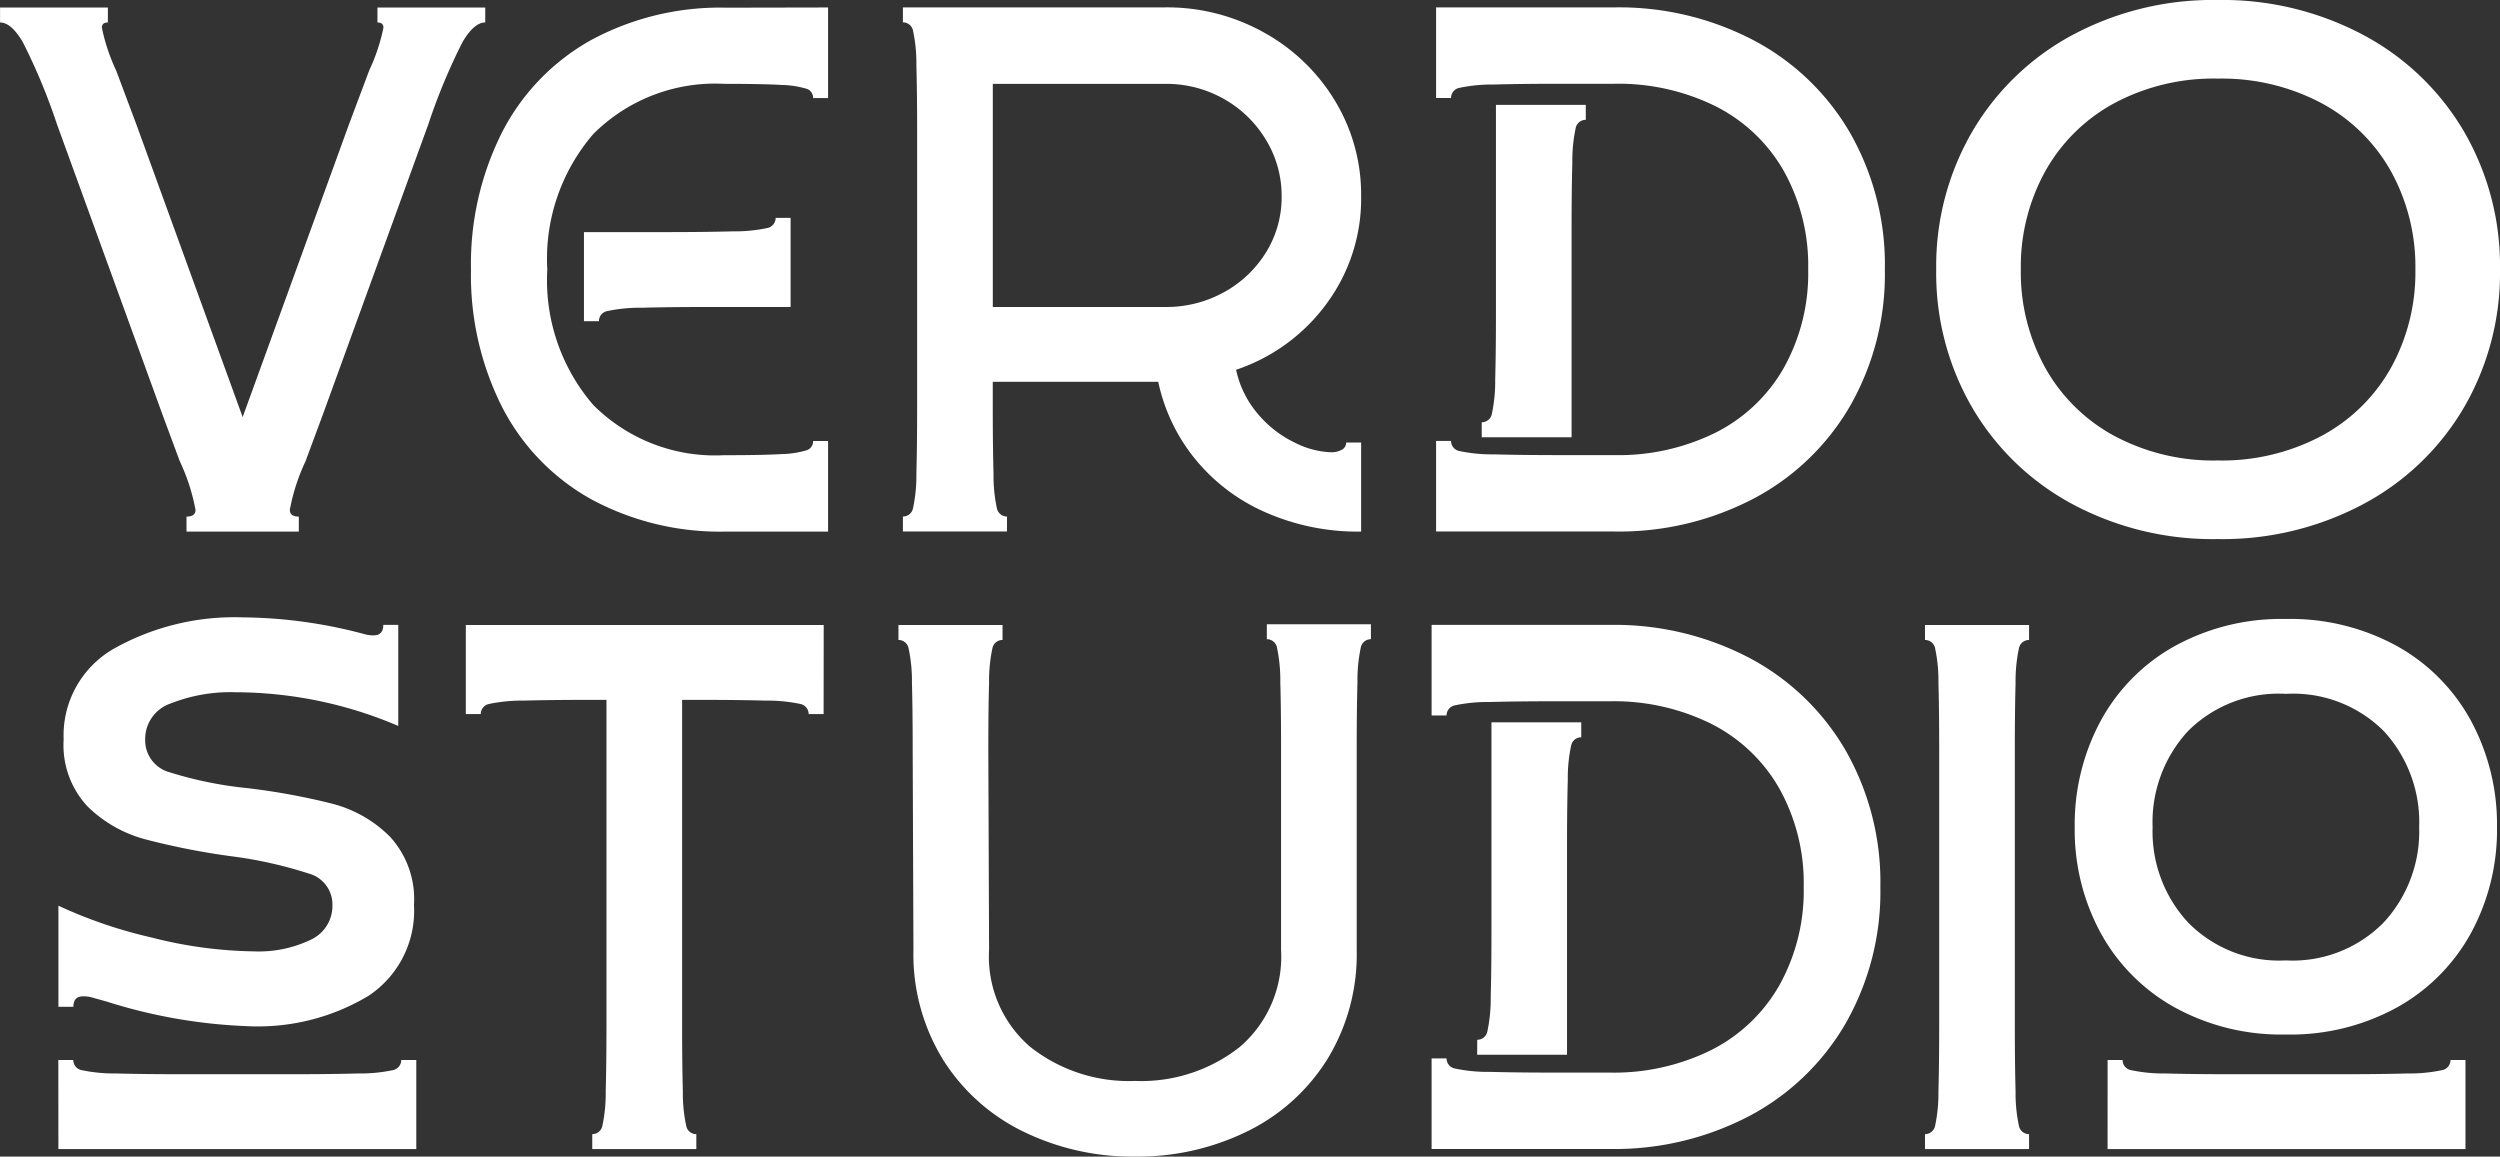 <svg xmlns="http://www.w3.org/2000/svg" width="122" height="56.441" viewBox="0 0 122 56.441"><rect x="0" y="0" width="122" height="56.441" fill="#333333" stroke="none"/><g id="Group_42" data-name="Group 42" transform="translate(-376.32 210.154)"><path id="Path_1" data-name="Path 1" d="M400-208.776q-.549,0-1.115.968a29.232,29.232,0,0,0-1.662,4l-5.152,14.177-.84,2.266a9.646,9.646,0,0,0-.768,2.374q0,.329.439.329v.731h-5.48v-.731q.439,0,.439-.329a9.646,9.646,0,0,0-.768-2.374l-.84-2.266L379.1-203.807a29.232,29.232,0,0,0-1.662-4q-.567-.968-1.115-.968v-.731h5.261v.731c-.2,0-.292.085-.292.256a9.219,9.219,0,0,0,.694,2.083l.987,2.631,5.189,14.286,5.189-14.286.987-2.631a9.269,9.269,0,0,0,.694-2.083q0-.256-.292-.256v-.731H400Z" transform="translate(0 -0.282)" fill="#fff"></path><path id="Path_2" data-name="Path 2" d="M434.467-209.507v4.421h-.73a.461.461,0,0,0-.329-.457,4.616,4.616,0,0,0-1.206-.183q-.877-.054-2.814-.055a8.4,8.4,0,0,0-6.376,2.448,9.322,9.322,0,0,0-2.247,6.614,9.32,9.32,0,0,0,2.247,6.613,8.394,8.394,0,0,0,6.376,2.448q1.936,0,2.814-.055a4.574,4.574,0,0,0,1.206-.182.46.46,0,0,0,.329-.457h.73v4.421H429.5a13.224,13.224,0,0,1-6.613-1.589,10.776,10.776,0,0,1-4.33-4.494,14.281,14.281,0,0,1-1.516-6.7,14.282,14.282,0,0,1,1.516-6.7,10.772,10.772,0,0,1,4.33-4.494,13.224,13.224,0,0,1,6.613-1.589Zm-4.659,10.925a7.638,7.638,0,0,0,1.7-.164.5.5,0,0,0,.4-.493h.73v4.348h-4.019q-1.938,0-3.234.037a7.7,7.7,0,0,0-1.7.164.5.5,0,0,0-.4.493h-.731v-4.348h4.019Q428.512-198.546,429.809-198.582Z" transform="translate(-17.737 -0.282)" fill="#fff"></path><path id="Path_3" data-name="Path 3" d="M471.747-189.63a5.4,5.4,0,0,0,1.79,1.37,4.2,4.2,0,0,0,1.717.457,1.049,1.049,0,0,0,.566-.128.394.394,0,0,0,.2-.347h.73v4.348a11.173,11.173,0,0,1-4.731-.969,9.149,9.149,0,0,1-3.416-2.631,8.9,8.9,0,0,1-1.754-3.709h-8.075V-190q0,1.937.037,3.234a7.623,7.623,0,0,0,.164,1.7.5.5,0,0,0,.493.4v.731h-5.079v-.731a.5.5,0,0,0,.493-.4,7.719,7.719,0,0,0,.165-1.7q.036-1.3.036-3.234v-13.447q0-1.936-.036-3.234a7.729,7.729,0,0,0-.165-1.7.5.5,0,0,0-.493-.4v-.731h12.788a9.686,9.686,0,0,1,4.86,1.242,9.291,9.291,0,0,1,3.453,3.343,8.818,8.818,0,0,1,1.26,4.623,8.616,8.616,0,0,1-1.68,5.243,9.027,9.027,0,0,1-4.422,3.234A4.908,4.908,0,0,0,471.747-189.63Zm-12.971-5.261h8.4a5.81,5.81,0,0,0,2.9-.731,5.54,5.54,0,0,0,2.046-1.955,5.116,5.116,0,0,0,.749-2.722,5.241,5.241,0,0,0-.749-2.722,5.591,5.591,0,0,0-2.046-2.01,5.707,5.707,0,0,0-2.9-.749h-8.4Z" transform="translate(-34.007 -0.282)" fill="#fff"></path><path id="Path_4" data-name="Path 4" d="M517.456-201.523a7.931,7.931,0,0,0-3.325-3.161,10.7,10.7,0,0,0-4.951-1.1h-2.631q-1.937,0-3.234.037a7.7,7.7,0,0,0-1.7.164.5.5,0,0,0-.4.493h-.73v-4.421h8.7a14.151,14.151,0,0,1,6.8,1.607,11.8,11.8,0,0,1,4.7,4.512,12.967,12.967,0,0,1,1.7,6.669,12.965,12.965,0,0,1-1.7,6.668,11.791,11.791,0,0,1-4.7,4.512,14.139,14.139,0,0,1-6.8,1.608h-8.7v-4.421h.73a.5.5,0,0,0,.4.493,7.7,7.7,0,0,0,1.7.164q1.3.036,3.234.037h2.631a10.7,10.7,0,0,0,4.951-1.1,7.926,7.926,0,0,0,3.325-3.16,9.469,9.469,0,0,0,1.188-4.8A9.471,9.471,0,0,0,517.456-201.523Zm-14.744,12.258a.5.5,0,0,0,.493-.4,7.72,7.72,0,0,0,.165-1.7q.036-1.3.036-3.234v-10.157h4.385v.731a.5.5,0,0,0-.493.4,7.627,7.627,0,0,0-.164,1.7q-.037,1.3-.037,3.234v10.158h-4.385Z" transform="translate(-54.084 -0.282)" fill="#fff"></path><path id="Path_5" data-name="Path 5" d="M557.466-210.154a14.616,14.616,0,0,1,7.125,1.717,12.5,12.5,0,0,1,4.9,4.713A13.059,13.059,0,0,1,571.241-197a13.058,13.058,0,0,1-1.754,6.723,12.493,12.493,0,0,1-4.9,4.713,14.61,14.61,0,0,1-7.125,1.717,14.5,14.5,0,0,1-7.107-1.717,12.519,12.519,0,0,1-4.878-4.713A13.057,13.057,0,0,1,543.728-197a13.059,13.059,0,0,1,1.754-6.723,12.527,12.527,0,0,1,4.878-4.713A14.509,14.509,0,0,1,557.466-210.154Zm0,22.471a10.367,10.367,0,0,0,5.079-1.206,8.458,8.458,0,0,0,3.38-3.325A9.622,9.622,0,0,0,567.112-197a9.629,9.629,0,0,0-1.187-4.787,8.469,8.469,0,0,0-3.38-3.325,10.373,10.373,0,0,0-5.079-1.206,10.262,10.262,0,0,0-5.06,1.206,8.486,8.486,0,0,0-3.362,3.325A9.623,9.623,0,0,0,547.857-197a9.616,9.616,0,0,0,1.188,4.786,8.476,8.476,0,0,0,3.362,3.325A10.257,10.257,0,0,0,557.466-187.683Z" transform="translate(-72.921 0)" fill="#fff"></path><path id="Path_6" data-name="Path 6" d="M382.941-138.24a1.541,1.541,0,0,0-.365-.037q-.475,0-.475.511h-.73V-142.7a22.8,22.8,0,0,0,4.549,1.553,21.13,21.13,0,0,0,4.987.676,5.881,5.881,0,0,0,2.777-.567,1.821,1.821,0,0,0,1.059-1.7,1.564,1.564,0,0,0-1.169-1.535,20.9,20.9,0,0,0-3.764-.84,35.048,35.048,0,0,1-4.183-.822,6.344,6.344,0,0,1-2.832-1.607,4.38,4.38,0,0,1-1.169-3.27,4.872,4.872,0,0,1,2.5-4.458,12.028,12.028,0,0,1,6.267-1.5,23.5,23.5,0,0,1,5.992.84,1.508,1.508,0,0,0,.365.037c.316,0,.475-.17.475-.511h.73v4.932a20.286,20.286,0,0,0-7.929-1.644,7.925,7.925,0,0,0-3.179.548,1.829,1.829,0,0,0-1.242,1.754,1.612,1.612,0,0,0,1.206,1.607,18.969,18.969,0,0,0,3.763.768,32.414,32.414,0,0,1,4.184.768,6.143,6.143,0,0,1,2.795,1.607,4.5,4.5,0,0,1,1.169,3.325A4.973,4.973,0,0,1,396.5-138.3a10.475,10.475,0,0,1-5.883,1.48,25.848,25.848,0,0,1-6.906-1.206Zm-1.571,7.417h17.465v-4.348H398.1a.5.5,0,0,1-.4.494,7.707,7.707,0,0,1-1.7.164q-1.3.036-3.234.037h-5.335q-1.937,0-3.234-.037a7.7,7.7,0,0,1-1.7-.164.5.5,0,0,1-.4-.494h-.73Z" transform="translate(-2.2 -23.256)" fill="#fff"></path><path id="Path_7" data-name="Path 7" d="M434.051-151.769h-.731a.5.5,0,0,0-.4-.493,7.777,7.777,0,0,0-1.7-.164q-1.3-.036-3.234-.037h-.84v15.858q0,1.937.036,3.234a7.649,7.649,0,0,0,.165,1.7.494.494,0,0,0,.493.4v.73h-5.079v-.73a.5.5,0,0,0,.493-.4,7.694,7.694,0,0,0,.164-1.7q.036-1.3.037-3.234v-15.858h-.8q-1.937,0-3.234.037a7.763,7.763,0,0,0-1.7.164.5.5,0,0,0-.4.493h-.73v-4.348h17.465Z" transform="translate(-17.539 -23.538)" fill="#fff"></path><path id="Path_8" data-name="Path 8" d="M474.921-134.935a9.556,9.556,0,0,1-3.91,3.508,12.107,12.107,0,0,1-5.462,1.224,12.107,12.107,0,0,1-5.462-1.224,9.555,9.555,0,0,1-3.91-3.508,9.8,9.8,0,0,1-1.443-5.353l-.037-9.792q0-1.936-.036-3.234a7.732,7.732,0,0,0-.165-1.7.5.5,0,0,0-.493-.4v-.73h5.079v.73a.5.5,0,0,0-.493.4,7.634,7.634,0,0,0-.164,1.7q-.037,1.3-.037,3.234l.037,9.792a5.8,5.8,0,0,0,2.009,4.732,7.756,7.756,0,0,0,5.115,1.662,7.757,7.757,0,0,0,5.115-1.662,5.8,5.8,0,0,0,2.01-4.732v-9.829q0-1.936-.037-3.234a7.707,7.707,0,0,0-.164-1.7.5.5,0,0,0-.493-.4v-.73h5.079v.73a.5.5,0,0,0-.493.4,7.672,7.672,0,0,0-.164,1.7q-.036,1.3-.037,3.234v9.829A9.8,9.8,0,0,1,474.921-134.935Z" transform="translate(-33.838 -23.51)" fill="#fff"></path><path id="Path_9" data-name="Path 9" d="M517.068-148.134a7.932,7.932,0,0,0-3.325-3.16,10.7,10.7,0,0,0-4.951-1.1h-2.631q-1.937,0-3.234.036a7.774,7.774,0,0,0-1.7.164.5.5,0,0,0-.4.494h-.73v-4.421h8.7a14.145,14.145,0,0,1,6.8,1.607,11.8,11.8,0,0,1,4.7,4.512,12.966,12.966,0,0,1,1.7,6.668,12.966,12.966,0,0,1-1.7,6.669,11.8,11.8,0,0,1-4.7,4.512,14.145,14.145,0,0,1-6.8,1.607h-8.7v-4.421h.73a.5.5,0,0,0,.4.493,7.654,7.654,0,0,0,1.7.165q1.3.036,3.234.036h2.631a10.7,10.7,0,0,0,4.951-1.1,7.927,7.927,0,0,0,3.325-3.161,9.467,9.467,0,0,0,1.188-4.8A9.472,9.472,0,0,0,517.068-148.134Zm-14.744,12.259a.5.5,0,0,0,.493-.4,7.721,7.721,0,0,0,.165-1.7q.036-1.3.036-3.234v-10.158H507.4v.731a.5.5,0,0,0-.493.4,7.64,7.64,0,0,0-.164,1.7q-.037,1.3-.037,3.234v10.157h-4.385Z" transform="translate(-53.915 -23.538)" fill="#fff"></path><path id="Path_10" data-name="Path 10" d="M542.757-131.271a.5.5,0,0,0,.493-.4,7.7,7.7,0,0,0,.164-1.7q.036-1.3.037-3.234v-13.446q0-1.936-.037-3.234a7.707,7.707,0,0,0-.164-1.7.5.5,0,0,0-.493-.4v-.73h5.079v.73a.5.5,0,0,0-.493.4,7.649,7.649,0,0,0-.165,1.7q-.036,1.3-.036,3.234v13.446q0,1.937.036,3.234a7.64,7.64,0,0,0,.165,1.7.494.494,0,0,0,.493.4v.73h-5.079Z" transform="translate(-72.498 -23.538)" fill="#fff"></path><path id="Path_11" data-name="Path 11" d="M566.007-156.636a10.8,10.8,0,0,1,5.444,1.334,9.194,9.194,0,0,1,3.6,3.653,10.654,10.654,0,0,1,1.26,5.171,10.545,10.545,0,0,1-1.26,5.151,9.223,9.223,0,0,1-3.6,3.636,10.8,10.8,0,0,1-5.444,1.333,10.791,10.791,0,0,1-5.444-1.333,9.219,9.219,0,0,1-3.6-3.636,10.545,10.545,0,0,1-1.26-5.151,10.654,10.654,0,0,1,1.26-5.171,9.19,9.19,0,0,1,3.6-3.653A10.792,10.792,0,0,1,566.007-156.636Zm-8.7,25.869h17.465v-4.348h-.73a.5.5,0,0,1-.4.494,7.7,7.7,0,0,1-1.7.164q-1.3.036-3.234.037h-5.335q-1.937,0-3.234-.037a7.7,7.7,0,0,1-1.7-.164.5.5,0,0,1-.4-.494h-.731Zm8.7-9.207a6.231,6.231,0,0,0,4.769-1.846,6.532,6.532,0,0,0,1.736-4.658,6.557,6.557,0,0,0-1.717-4.677,6.252,6.252,0,0,0-4.787-1.827,6.251,6.251,0,0,0-4.786,1.827,6.555,6.555,0,0,0-1.718,4.677,6.53,6.53,0,0,0,1.736,4.658A6.227,6.227,0,0,0,566.007-139.974Z" transform="translate(-78.137 -23.312)" fill="#fff"></path></g></svg>
